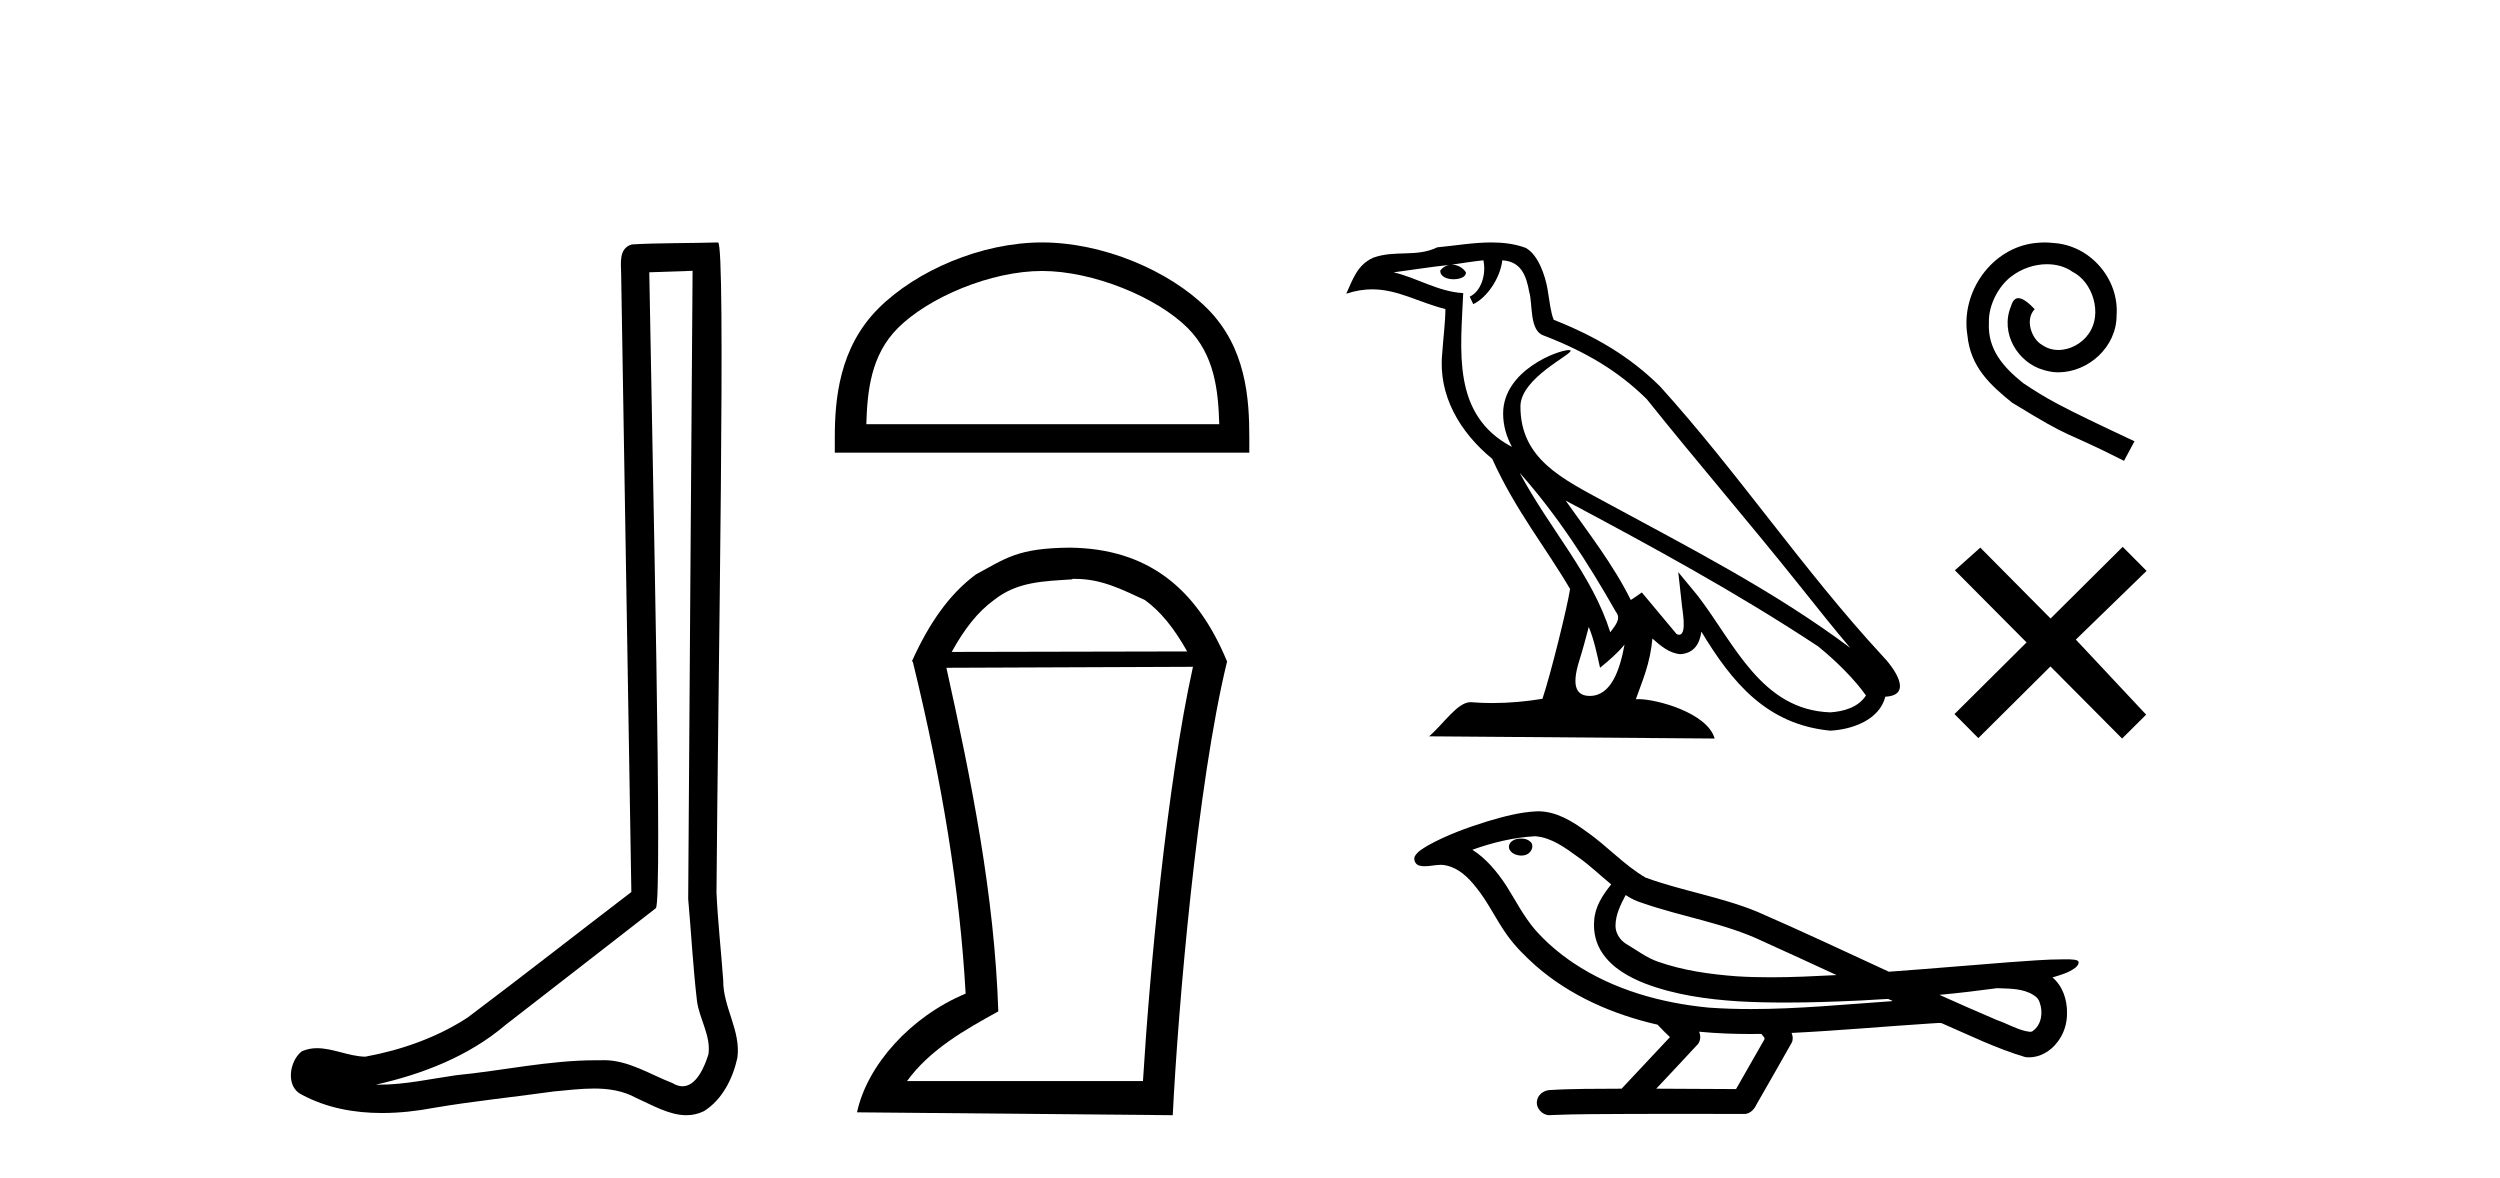 <?xml version='1.0' encoding='UTF-8' standalone='yes'?><svg xmlns='http://www.w3.org/2000/svg' xmlns:xlink='http://www.w3.org/1999/xlink' width='87.0' height='41.0' ><path d='M 24.102 9.424 C 24.052 16.711 23.994 23.997 23.949 31.284 C 24.055 32.464 24.116 33.649 24.254 34.826 C 24.334 35.455 24.744 36.041 24.655 36.685 C 24.521 37.12 24.235 37.802 23.753 37.802 C 23.645 37.802 23.529 37.769 23.402 37.691 C 22.621 37.391 21.876 36.894 21.015 36.894 C 20.967 36.894 20.919 36.895 20.87 36.898 C 20.828 36.898 20.785 36.897 20.742 36.897 C 19.105 36.897 17.496 37.259 15.871 37.418 C 14.984 37.544 14.099 37.747 13.199 37.747 C 13.161 37.747 13.123 37.746 13.085 37.745 C 14.71 37.378 16.315 36.757 17.595 35.665 C 19.337 34.31 21.086 32.963 22.825 31.604 C 23.061 31.314 22.712 16.507 22.595 9.476 C 23.097 9.459 23.599 9.441 24.102 9.424 ZM 24.987 8.437 C 24.987 8.437 24.987 8.437 24.986 8.437 C 24.126 8.465 22.845 8.452 21.988 8.506 C 21.529 8.639 21.609 9.152 21.616 9.52 C 21.734 16.694 21.853 23.868 21.971 31.042 C 20.069 32.496 18.184 33.973 16.271 35.412 C 15.201 36.109 13.963 36.543 12.714 36.772 C 12.155 36.766 11.591 36.477 11.034 36.477 C 10.856 36.477 10.678 36.507 10.502 36.586 C 10.073 36.915 9.925 37.817 10.499 38.093 C 11.363 38.557 12.326 38.733 13.294 38.733 C 13.906 38.733 14.521 38.663 15.115 38.55 C 16.495 38.315 17.889 38.178 19.275 37.982 C 19.731 37.942 20.204 37.881 20.67 37.881 C 21.174 37.881 21.67 37.953 22.125 38.201 C 22.673 38.444 23.277 38.809 23.886 38.809 C 24.09 38.809 24.295 38.768 24.498 38.668 C 25.136 38.27 25.505 37.528 25.661 36.81 C 25.79 35.873 25.157 35.044 25.168 34.114 C 25.095 33.096 24.98 32.08 24.934 31.061 C 24.986 23.698 25.27 8.437 24.987 8.437 Z' style='fill:#000000;stroke:none' /><path d='M 36.263 9.43 C 38.037 9.43 40.258 10.341 41.333 11.416 C 42.273 12.356 42.396 13.603 42.43 14.761 L 30.148 14.761 C 30.183 13.603 30.306 12.356 31.246 11.416 C 32.321 10.341 34.489 9.43 36.263 9.43 ZM 36.263 8.437 C 34.158 8.437 31.894 9.409 30.566 10.736 C 29.205 12.098 29.051 13.89 29.051 15.231 L 29.051 15.754 L 43.476 15.754 L 43.476 15.231 C 43.476 13.89 43.374 12.098 42.012 10.736 C 40.685 9.409 38.368 8.437 36.263 8.437 Z' style='fill:#000000;stroke:none' /><path d='M 37.417 20.145 C 38.337 20.145 39.04 20.513 39.842 20.881 C 40.394 21.282 40.863 21.867 41.314 22.67 L 33.119 22.687 C 33.571 21.867 34.039 21.282 34.591 20.881 C 35.41 20.228 36.347 20.228 37.317 20.161 L 37.317 20.145 ZM 41.515 23.205 C 40.612 27.286 40.01 33.775 39.775 37.622 L 31.564 37.622 C 32.366 36.518 33.587 35.832 34.741 35.197 C 34.608 31.149 33.805 27.169 32.935 23.239 L 41.515 23.205 ZM 37.233 19.058 C 35.41 19.074 35.009 19.426 33.955 19.994 C 33.035 20.68 32.333 21.683 31.731 23.021 L 31.764 23.021 C 32.785 27.203 33.403 30.966 33.604 34.578 C 31.681 35.381 30.176 37.07 29.824 38.709 L 40.812 38.809 C 40.996 35.08 41.665 27.269 42.702 23.021 C 41.632 20.429 39.909 19.091 37.233 19.058 Z' style='fill:#000000;stroke:none' /><path d='M 52.884 16.453 L 52.884 16.453 C 54.188 17.919 55.268 19.591 56.231 21.289 C 56.433 21.539 56.205 21.767 56.038 22.004 C 55.404 19.99 53.945 18.437 52.884 16.453 ZM 51.622 9.058 C 51.731 9.565 51.531 10.15 51.146 10.323 L 51.269 10.585 C 51.75 10.357 52.211 9.673 52.28 9.059 C 52.936 9.098 53.116 9.593 53.218 10.166 C 53.341 10.558 53.217 11.509 53.713 11.673 C 55.18 12.241 56.301 12.898 57.307 13.89 C 59.044 16.062 60.859 18.165 62.595 20.339 C 63.27 21.185 63.887 21.96 64.388 22.545 C 61.751 20.574 58.804 19.066 55.913 17.499 C 54.377 16.664 52.911 15.982 52.911 14.144 C 52.911 13.155 54.732 12.327 54.657 12.199 C 54.651 12.188 54.63 12.182 54.597 12.182 C 54.223 12.182 52.309 12.892 52.309 14.389 C 52.309 14.803 52.42 15.188 52.613 15.546 C 52.61 15.546 52.607 15.546 52.604 15.546 C 50.505 14.433 50.838 12.183 50.92 10.2 C 50.047 10.151 49.329 9.675 48.5 9.477 C 49.143 9.394 49.783 9.287 50.427 9.22 L 50.427 9.22 C 50.307 9.245 50.196 9.315 50.122 9.413 C 50.112 9.625 50.351 9.718 50.584 9.718 C 50.812 9.718 51.034 9.629 51.012 9.475 C 50.909 9.315 50.722 9.211 50.53 9.211 C 50.524 9.211 50.519 9.211 50.513 9.211 C 50.834 9.165 51.26 9.097 51.622 9.058 ZM 55.289 21.817 C 55.477 22.274 55.574 22.758 55.681 23.238 C 55.986 22.99 56.283 22.736 56.534 22.433 L 56.534 22.433 C 56.37 23.322 56.065 24.218 55.325 24.218 C 54.878 24.218 54.67 23.915 54.957 22.998 C 55.093 22.566 55.2 22.153 55.289 21.817 ZM 54.485 17.421 L 54.485 17.421 C 57.478 19.015 60.442 20.625 63.273 22.496 C 63.939 23.037 64.533 23.639 64.936 24.202 C 64.669 24.617 64.161 24.759 63.692 24.79 C 61.296 24.707 60.358 22.397 59.092 20.746 L 58.403 19.91 L 58.522 20.982 C 58.53 21.175 58.728 22.088 58.433 22.088 C 58.408 22.088 58.38 22.081 58.347 22.067 L 57.136 20.617 C 57.007 20.702 56.885 20.799 56.751 20.879 C 56.15 19.663 55.271 18.531 54.485 17.421 ZM 51.902 8.437 C 51.273 8.437 50.628 8.55 50.017 8.607 C 49.288 8.962 48.55 8.691 47.786 8.969 C 47.234 9.217 47.079 9.719 46.85 10.221 C 47.176 10.113 47.472 10.069 47.751 10.069 C 48.641 10.069 49.358 10.517 50.3 10.756 C 50.298 11.229 50.224 11.765 50.189 12.305 C 50.043 13.768 50.814 15.053 51.929 15.967 C 52.728 17.746 53.833 19.11 54.639 20.498 C 54.543 21.121 53.963 23.474 53.677 24.318 C 53.117 24.412 52.519 24.466 51.931 24.466 C 51.694 24.466 51.458 24.457 51.227 24.439 C 51.209 24.436 51.191 24.435 51.173 24.435 C 50.72 24.435 50.221 25.21 49.732 25.624 L 59.67 25.701 C 59.417 24.805 57.651 24.33 57.024 24.33 C 56.987 24.33 56.955 24.331 56.927 24.334 C 57.149 23.701 57.425 23.106 57.504 22.221 C 57.781 22.469 58.092 22.737 58.48 22.765 C 58.955 22.73 59.148 22.405 59.208 21.982 C 60.283 23.761 61.486 25.213 63.692 25.427 C 64.454 25.389 65.404 25.056 65.609 24.246 C 66.62 24.189 65.879 23.204 65.504 22.818 C 62.752 19.84 60.481 16.44 57.763 13.44 C 56.716 12.407 55.533 11.708 54.069 11.129 C 53.96 10.861 53.925 10.48 53.854 10.061 C 53.776 9.604 53.532 8.856 53.087 8.623 C 52.707 8.484 52.307 8.437 51.902 8.437 Z' style='fill:#000000;stroke:none' /><path d='M 71.152 8.437 C 71.047 8.437 70.941 8.446 70.835 8.456 C 69.31 8.619 68.225 10.164 68.465 11.661 C 68.571 12.774 69.262 13.398 70.02 14.012 C 72.275 15.394 71.642 14.886 73.916 16.037 L 74.28 15.356 C 71.574 14.089 71.248 13.887 70.404 13.331 C 69.713 12.774 69.166 12.16 69.214 11.229 C 69.194 10.586 69.578 9.924 70.01 9.608 C 70.356 9.348 70.797 9.195 71.229 9.195 C 71.555 9.195 71.862 9.272 72.131 9.464 C 72.812 9.799 73.187 10.913 72.687 11.613 C 72.457 11.949 72.045 12.179 71.632 12.179 C 71.43 12.179 71.229 12.122 71.056 11.997 C 70.711 11.805 70.452 11.133 70.807 10.759 C 70.643 10.586 70.413 10.375 70.24 10.375 C 70.125 10.375 70.039 10.462 69.981 10.663 C 69.597 11.584 70.212 12.63 71.133 12.88 C 71.296 12.928 71.459 12.957 71.622 12.957 C 72.678 12.957 73.657 12.074 73.657 10.98 C 73.753 9.704 72.735 8.533 71.459 8.456 C 71.363 8.446 71.258 8.437 71.152 8.437 Z' style='fill:#000000;stroke:none' /><path d='M 71.36 21.524 L 68.914 19.057 L 68.03 19.847 L 70.524 22.356 L 68.015 24.85 L 68.846 25.686 L 71.355 23.192 L 73.849 25.701 L 74.686 24.87 L 72.239 22.258 L 74.701 19.867 L 73.87 19.03 L 71.36 21.524 Z' style='fill:#000000;stroke:none' /><path d='M 52.935 29.183 C 52.926 29.183 52.916 29.183 52.907 29.183 C 52.749 29.184 52.567 29.251 52.516 29.414 C 52.475 29.574 52.626 29.708 52.766 29.745 C 52.821 29.764 52.881 29.775 52.941 29.775 C 53.069 29.775 53.196 29.727 53.269 29.618 C 53.345 29.518 53.354 29.343 53.232 29.274 C 53.151 29.201 53.041 29.183 52.935 29.183 ZM 56.573 31.148 L 56.584 31.155 L 56.591 31.159 C 56.769 31.278 56.964 31.367 57.17 31.43 C 58.557 31.911 60.036 32.128 61.368 32.767 C 62.218 33.15 63.065 33.542 63.912 33.933 C 63.148 33.972 62.382 34.01 61.616 34.01 C 61.222 34.01 60.829 34 60.435 33.975 C 59.509 33.905 58.576 33.776 57.698 33.467 C 57.293 33.328 56.951 33.057 56.585 32.845 C 56.37 32.707 56.215 32.468 56.22 32.208 C 56.222 31.828 56.4 31.477 56.573 31.148 ZM 53.423 29.101 L 53.436 29.102 L 53.438 29.102 C 54.002 29.151 54.472 29.504 54.917 29.826 C 55.327 30.112 55.683 30.461 56.07 30.777 C 55.776 31.141 55.501 31.558 55.477 32.041 C 55.444 32.437 55.538 32.843 55.765 33.171 C 56.113 33.688 56.683 34.004 57.252 34.228 C 58.284 34.621 59.391 34.774 60.489 34.846 C 61.038 34.877 61.588 34.889 62.138 34.889 C 63.005 34.889 63.872 34.858 64.738 34.818 C 65.061 34.802 65.385 34.783 65.708 34.762 C 65.742 34.788 65.932 34.842 65.827 34.842 C 65.825 34.842 65.824 34.842 65.822 34.842 C 64.195 34.954 62.565 35.115 60.933 35.115 C 60.442 35.115 59.952 35.1 59.461 35.065 C 57.807 34.906 56.154 34.445 54.761 33.516 C 54.265 33.182 53.804 32.793 53.41 32.341 C 53.016 31.876 52.736 31.326 52.413 30.812 C 52.095 30.337 51.726 29.879 51.238 29.572 C 51.941 29.32 52.675 29.141 53.423 29.101 ZM 69.502 34.388 L 69.511 34.389 C 69.934 34.407 70.392 34.392 70.763 34.626 C 70.863 34.684 70.947 34.77 70.979 34.885 C 71.106 35.218 71.049 35.659 70.743 35.877 C 70.717 35.9 70.686 35.907 70.654 35.907 C 70.6 35.907 70.541 35.886 70.489 35.881 C 70.145 35.802 69.835 35.615 69.5 35.501 C 68.828 35.215 68.159 34.921 67.493 34.621 C 68.165 34.558 68.834 34.479 69.502 34.388 ZM 59.128 35.903 C 59.143 35.905 59.157 35.906 59.171 35.907 C 59.746 35.961 60.323 35.983 60.9 35.983 C 61.034 35.983 61.167 35.982 61.301 35.98 C 61.327 36.046 61.439 36.108 61.398 36.177 C 61.07 36.751 60.742 37.325 60.414 37.9 C 59.488 37.892 58.563 37.888 57.637 37.886 C 58.122 37.366 58.613 36.853 59.092 36.33 C 59.182 36.208 59.191 36.039 59.128 35.903 ZM 53.527 28.233 C 53.513 28.233 53.498 28.233 53.484 28.234 C 52.891 28.26 52.313 28.419 51.747 28.587 C 51.043 28.807 50.343 29.06 49.698 29.419 C 49.528 29.524 49.334 29.623 49.234 29.802 C 49.178 29.933 49.266 30.1 49.407 30.126 C 49.467 30.14 49.527 30.145 49.586 30.145 C 49.769 30.145 49.954 30.096 50.137 30.096 C 50.206 30.096 50.275 30.103 50.344 30.122 C 50.775 30.219 51.106 30.546 51.37 30.882 C 51.783 31.388 52.055 31.992 52.434 32.522 C 52.719 32.927 53.072 33.275 53.44 33.605 C 54.638 34.655 56.138 35.307 57.683 35.659 C 57.82 35.81 57.968 35.95 58.114 36.092 C 57.553 36.69 56.992 37.288 56.432 37.886 C 55.588 37.894 54.742 37.881 53.9 37.936 C 53.699 37.96 53.509 38.11 53.486 38.319 C 53.448 38.57 53.674 38.809 53.922 38.809 C 53.944 38.809 53.966 38.807 53.988 38.804 C 54.894 38.765 55.801 38.772 56.707 38.765 C 57.196 38.763 57.684 38.762 58.173 38.762 C 59.027 38.762 59.882 38.764 60.736 38.765 C 60.923 38.745 61.058 38.589 61.131 38.427 C 61.539 37.71 61.954 36.997 62.356 36.278 C 62.403 36.173 62.393 36.049 62.347 35.946 C 63.965 35.867 65.577 35.72 67.193 35.616 C 67.286 35.616 67.382 35.599 67.475 35.599 C 67.505 35.599 67.536 35.6 67.565 35.605 C 68.529 36.022 69.477 36.492 70.487 36.789 C 70.529 36.794 70.57 36.796 70.612 36.796 C 70.995 36.796 71.357 36.58 71.586 36.281 C 71.819 35.992 71.937 35.623 71.932 35.253 C 71.939 34.795 71.784 34.313 71.426 34.015 C 71.703 33.93 71.997 33.853 72.228 33.672 C 72.288 33.62 72.36 33.535 72.327 33.452 C 72.251 33.383 72.133 33.399 72.038 33.386 C 71.968 33.384 71.898 33.384 71.828 33.384 C 71.194 33.384 70.561 33.443 69.928 33.485 C 68.53 33.592 67.132 33.715 65.733 33.816 C 64.209 33.113 62.689 32.396 61.151 31.728 C 59.895 31.212 58.538 31.004 57.266 30.541 C 56.51 30.099 55.923 29.433 55.205 28.937 C 54.714 28.577 54.156 28.233 53.527 28.233 Z' style='fill:#000000;stroke:none' /></svg>